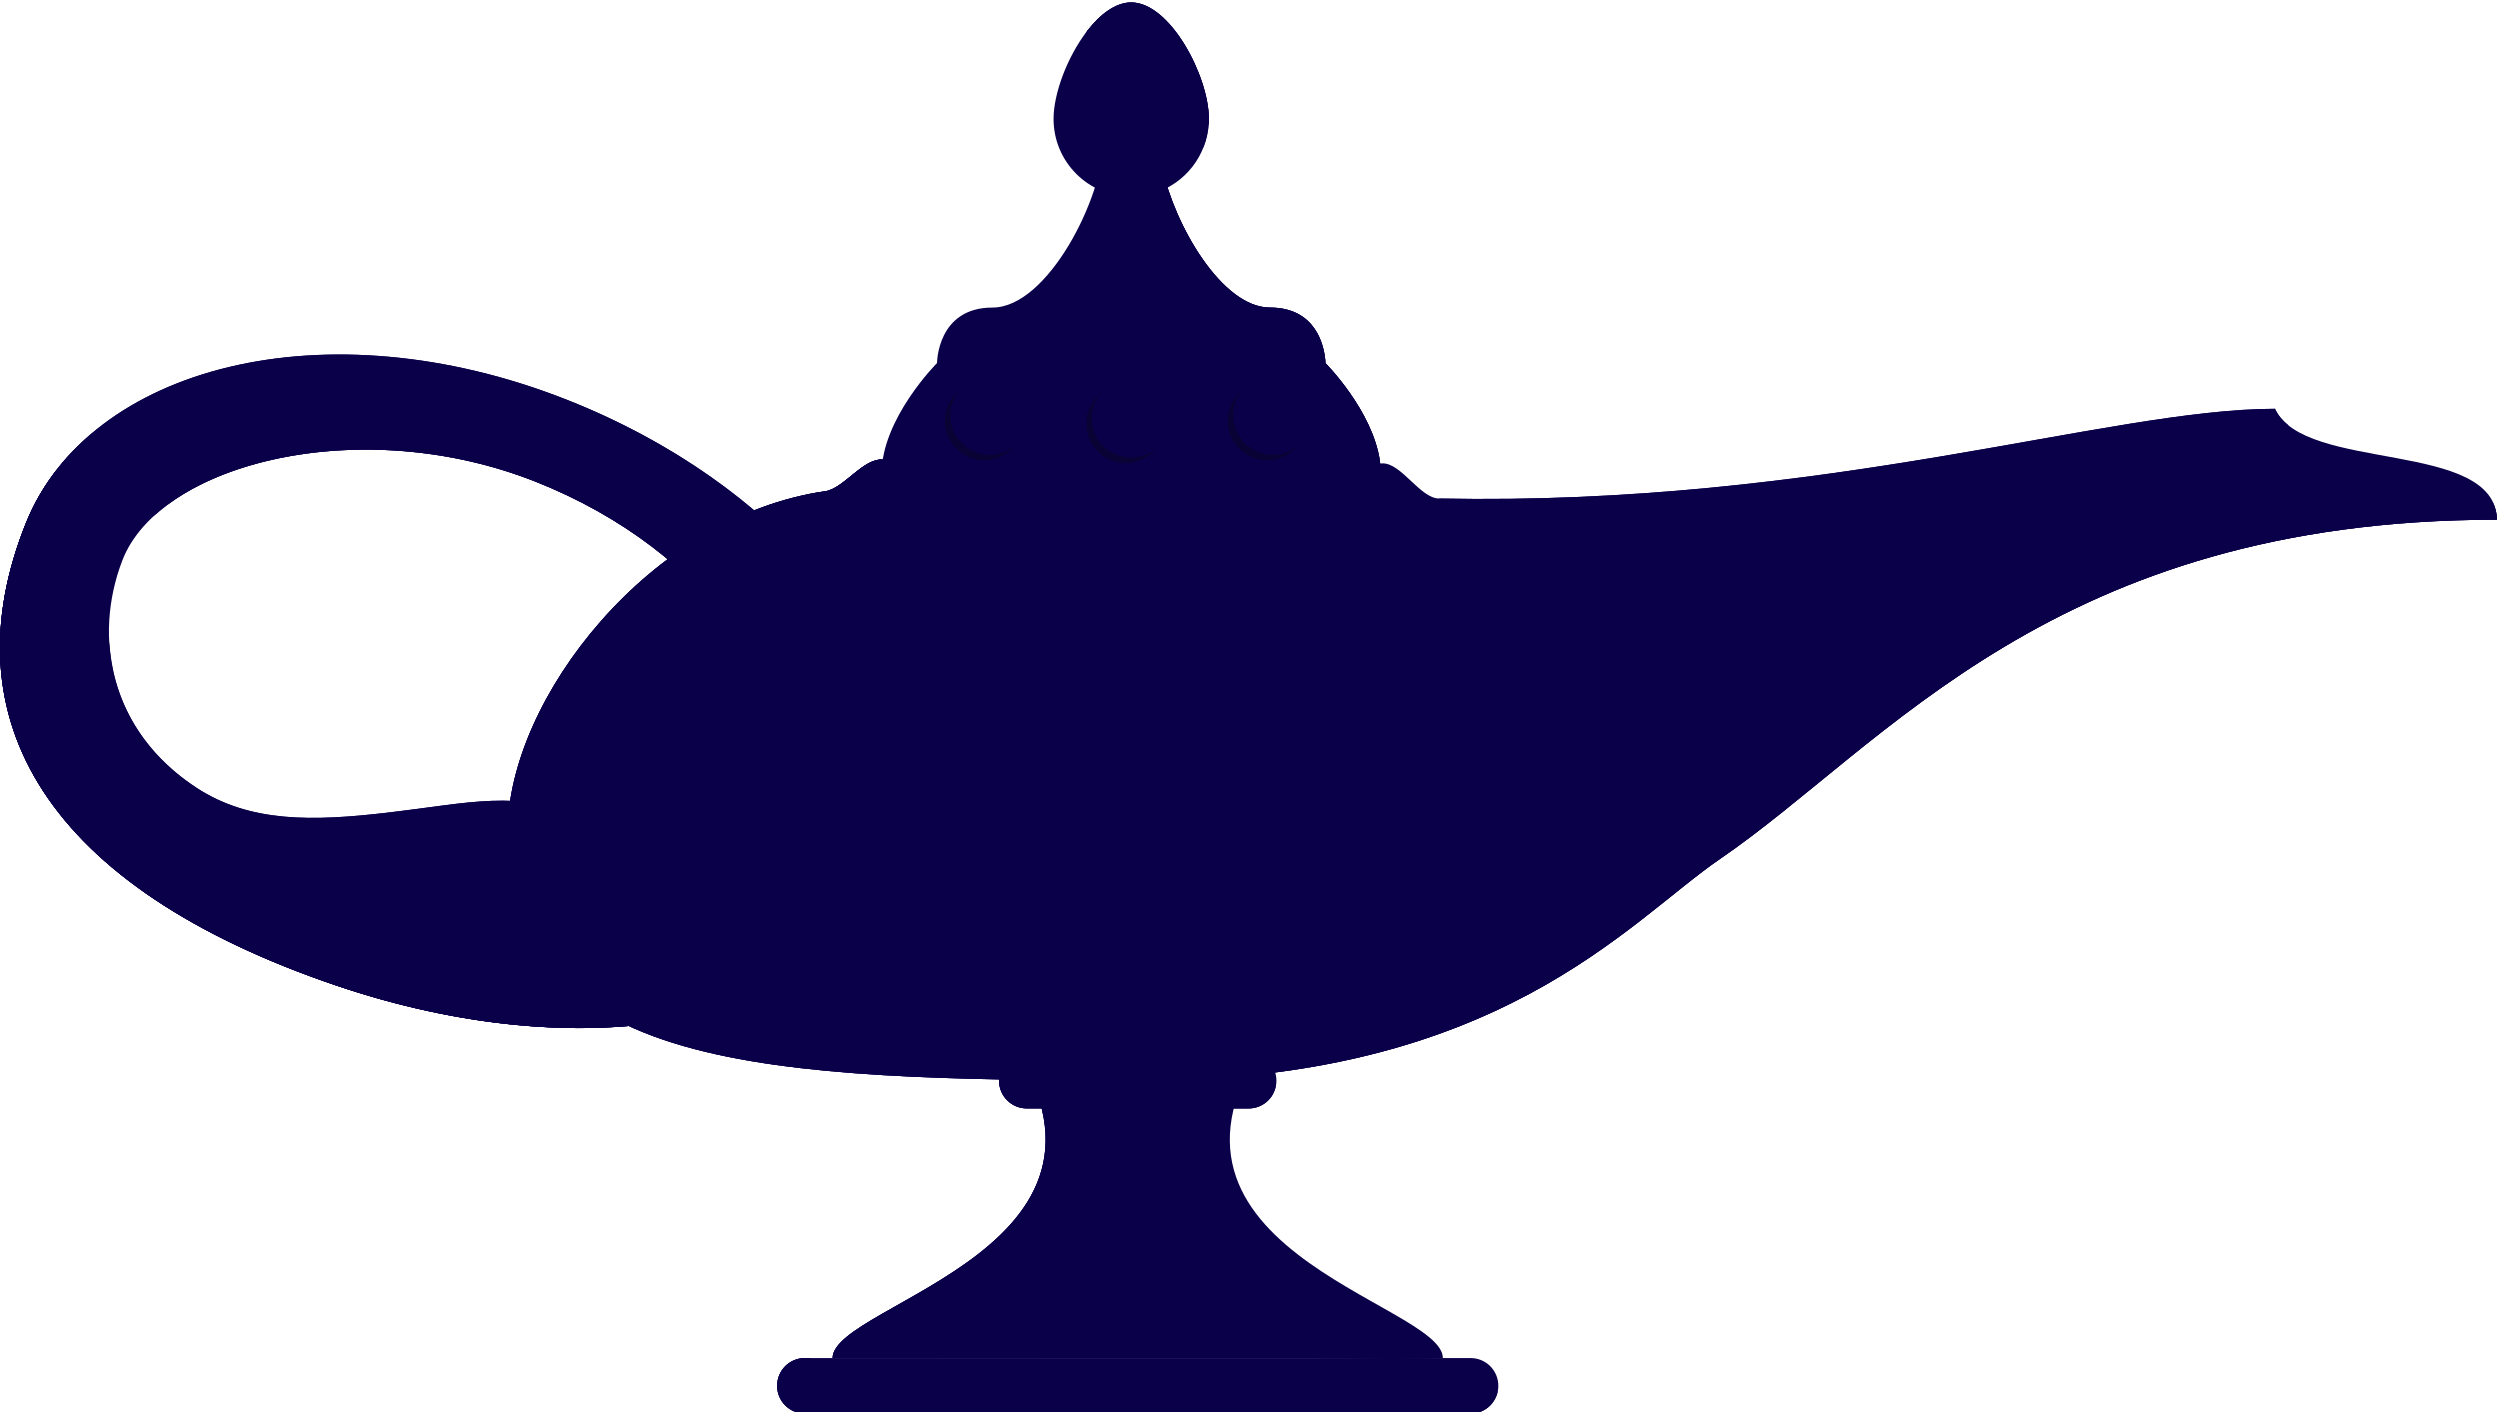 <?xml version="1.0" encoding="UTF-8"?> <svg xmlns="http://www.w3.org/2000/svg" width="400" height="226" viewBox="0 0 400 226" fill="none"> <g clip-path="url(#clip0_153_2801)"> <path d="M141.048 75.839L176.555 84.715H185.431L220.938 75.839C220.938 75.271 220.901 74.72 220.831 74.152L220.795 73.832C219.641 65.667 212.061 58.086 212.061 58.086C212.061 58.086 212.061 57.839 212.025 57.428C211.813 55.386 210.588 49.209 203.185 49.209C195.532 49.209 187.899 36.036 185.928 26.715C185.839 26.361 185.768 26.006 185.715 25.651C185.538 24.549 185.431 23.521 185.431 22.58V13.703H176.555V22.58C176.555 31.456 167.679 49.209 158.803 49.209C149.926 49.209 149.925 58.086 149.925 58.086C149.925 58.086 141.048 66.963 141.048 75.839Z" fill="#0A004A"></path> <path d="M155.855 58.086C155.855 65.33 172.648 74.152 212.612 74.152C213.784 74.152 214.919 74.136 216.022 74.099H216.058C217.743 74.046 219.306 73.975 220.795 73.832C219.642 65.667 212.062 58.086 212.062 58.086C212.062 58.086 212.062 57.839 212.026 57.428L203.506 58.086H155.855Z" fill="#0A004A"></path> <path d="M164.412 58.086C164.412 65.01 179.771 73.371 216.023 74.099H216.059C217.6 74.136 219.199 74.152 220.832 74.152L220.796 73.832C219.643 65.667 212.063 58.086 212.063 58.086H164.412Z" fill="#0A004A"></path> <path d="M161.324 58.086H212.062C212.062 58.086 212.062 57.839 212.026 57.429C211.814 55.386 210.589 49.21 203.186 49.21C195.533 49.21 187.9 36.037 185.929 26.715C185.84 26.362 185.769 26.006 185.716 25.651L179.377 28.011C178.616 39.481 173.821 49.21 167.503 49.21C161.163 49.21 161.324 56.17 161.324 58.086Z" fill="#0A004A"></path> <path d="M166.988 58.086H212.062C212.062 58.086 212.062 57.839 212.026 57.429C211.814 55.386 210.589 49.21 203.186 49.21C195.533 49.21 187.9 36.037 185.929 26.715L180.676 28.689C180.676 39.818 179.487 49.21 173.147 49.21C166.808 49.21 166.988 56.17 166.988 58.086Z" fill="#0A004A"></path> <path d="M184.469 28.112C184.469 35.008 190.232 49.209 194.684 49.209C199.134 49.209 206.369 53.275 206.369 57.865C201.665 57.865 200.878 57.865 196.953 57.865C196.953 54.208 194.16 49.209 190.057 49.209C185.956 49.209 183.25 29.801 183.25 28.112C183.25 26.425 184.469 28.112 184.469 28.112Z" fill="#0A004A"></path> <path d="M31.466 126.061C40.066 131.677 50.148 131.393 61.892 130.033C76.08 128.375 81.313 126.454 95.225 130.562C107.866 134.277 119.124 141.039 123.105 130.949C130.498 112.286 113.729 88.159 85.669 77.058C57.597 65.955 25.517 74.151 19.565 89.693C14.906 101.85 17.438 116.891 31.466 126.061ZM4.17 83.633C14.198 58.743 51.924 48.618 90.83 64.014C129.734 79.402 152.973 112.842 142.73 138.715C132.508 164.584 93.373 171.137 53.77 157.674C7.52 141.962 -8.492 115.047 4.17 83.633Z" fill="#0A004A"></path> <path d="M31.467 126.062C40.067 131.678 50.148 131.394 61.892 130.034C76.08 128.377 81.314 126.456 95.226 130.564C107.867 134.278 119.124 141.041 123.106 130.95C124.082 128.489 124.624 125.926 124.79 123.313C125.034 127.116 124.503 130.848 123.103 134.378C119.122 144.47 107.867 137.708 95.226 133.99C81.314 129.886 76.08 131.808 61.888 133.464C50.148 134.822 40.064 135.106 31.467 129.489C20.92 122.6 16.874 112.392 17.492 102.584C17.927 111.29 22.148 119.972 31.467 126.062ZM4.171 83.634C14.199 58.745 51.924 48.62 90.831 64.016C124.287 77.25 146.136 103.832 145.091 127.472C144.012 104.732 122.676 80.04 90.828 67.444C51.922 52.048 14.196 62.172 4.171 87.062C1.64 93.337 0.275 99.426 0.048 105.288C-0.225 98.386 1.146 91.14 4.171 83.634Z" fill="#0A004A"></path> <path d="M4.171 83.633C6.423 78.041 10.083 73.205 14.826 69.226C12.603 71.972 10.788 74.986 9.464 78.269C-3.197 109.683 12.814 136.599 59.062 152.313C90.194 162.895 121.027 161.102 137.762 147.293C122.974 165.877 88.558 169.498 53.771 157.674C7.52 141.962 -8.492 115.047 4.171 83.633ZM123.242 130.565C130.256 111.957 113.538 88.084 85.67 77.058C63.656 68.35 39.186 71.514 26.774 80.778C35.9 67.617 65.12 61.473 90.964 71.693C119.024 82.799 135.791 106.923 128.398 125.585C127.246 128.507 125.47 129.985 123.242 130.565Z" fill="#0A004A"></path> <path d="M4.17 83.633C6.058 78.947 8.926 74.791 12.6 71.223C10.126 74.136 8.121 77.367 6.693 80.911C-5.97 112.326 10.042 139.24 56.291 154.955C88.939 166.051 121.249 163.534 137.326 147.82C122.306 165.942 88.222 169.387 53.77 157.675C7.52 141.963 -8.492 115.048 4.17 83.633ZM122.397 132.395C122.65 131.951 122.892 131.487 123.105 130.95C130.498 112.287 113.729 88.16 85.669 77.059C62.285 67.808 36.13 71.962 24.604 82.584C34.359 69.998 62.9 64.332 88.193 74.336C116.252 85.438 133.02 109.567 125.626 128.227C124.83 130.246 123.729 131.566 122.397 132.395Z" fill="#0A004A"></path> <path d="M4.171 83.633C5.395 80.596 7.036 77.782 9.036 75.202C-2.788 106.13 13.372 132.587 59.062 148.113C93.888 159.95 128.342 156.303 143.102 137.667C142.975 138.017 142.868 138.37 142.731 138.715C132.508 164.584 93.374 171.137 53.771 157.674C7.52 141.962 -8.492 115.047 4.171 83.633Z" fill="#0A004A"></path> <path d="M4.17 83.634C5.063 81.416 6.185 79.323 7.5 77.348C7.218 77.943 6.939 78.542 6.693 79.155C-5.97 110.572 10.042 137.486 56.291 153.199C92.429 165.48 128.159 161.095 141.91 140.583C130.569 164.885 92.401 170.806 53.77 157.675C7.519 141.963 -8.493 115.048 4.17 83.634Z" fill="#0A004A"></path> <path d="M50.157 60.55C50.375 61.334 57.85 60.539 66.65 61.838C75.466 63.031 82.233 65.796 82.687 65.108C83.177 64.51 76.629 60.404 67.073 59.086C57.529 57.698 49.863 59.839 50.157 60.55Z" fill="#0A004A"></path> <path d="M38.738 142.661C39.465 143.249 40.457 143.887 41.735 144.597H41.754C42.553 145.059 43.458 145.523 44.506 146.036C45.323 146.427 46.209 146.852 47.17 147.279C47.969 147.636 48.835 148.024 49.759 148.415C50.578 148.751 51.446 149.108 52.351 149.477C53.151 149.819 53.986 150.139 54.874 150.494C55.262 150.634 55.653 150.794 56.063 150.953C56.471 151.111 56.915 151.271 57.378 151.433C58.106 151.682 58.902 151.931 59.771 152.195C60.521 152.409 61.301 152.639 62.135 152.853C62.879 153.047 63.641 153.263 64.442 153.437C65.187 153.635 65.951 153.811 66.733 153.991C67.477 154.148 68.222 154.325 69.006 154.485C69.734 154.629 70.495 154.789 71.243 154.929C71.97 155.073 72.714 155.213 73.459 155.358C74.206 155.48 74.934 155.604 75.679 155.748C76.407 155.852 77.138 155.977 77.865 156.084C78.593 156.192 79.302 156.296 80.029 156.385C80.757 156.492 81.487 156.58 82.195 156.672C82.907 156.759 83.614 156.849 84.307 156.919C85.017 156.989 85.727 157.043 86.421 157.116C87.133 157.167 87.823 157.22 88.498 157.256C89.209 157.309 89.901 157.344 90.575 157.363C91.269 157.38 91.926 157.4 92.582 157.4H92.705C93.346 157.4 93.967 157.4 94.586 157.38C95.245 157.363 95.902 157.344 96.539 157.309C97.197 157.291 97.871 157.256 98.513 157.203C99.167 157.167 99.806 157.116 100.429 157.06C101.067 157.007 101.707 156.936 102.329 156.849C102.577 156.829 102.826 156.812 103.057 156.776L93.218 137.371C92.774 137.248 92.334 137.127 91.907 137C91.109 136.767 90.327 136.573 89.581 136.396C88.802 136.219 88.054 136.039 87.326 135.916C86.582 135.757 85.834 135.651 85.126 135.544C84.398 135.437 83.687 135.367 82.993 135.313C82.303 135.26 81.607 135.224 80.934 135.224C80.721 135.207 80.527 135.207 80.313 135.207C79.871 135.207 79.409 135.207 78.947 135.224C78.309 135.26 77.669 135.295 76.994 135.351C76.373 135.384 75.751 135.455 75.094 135.527C74.473 135.579 73.85 135.651 73.195 135.739C72.59 135.811 71.97 135.899 71.313 135.971C70.709 136.059 70.087 136.148 69.433 136.219L69.361 136.239C68.775 136.305 68.189 136.396 67.567 136.483C66.963 136.556 66.325 136.645 65.685 136.733C65.081 136.804 64.442 136.876 63.805 136.964C63.447 137 63.093 137.053 62.719 137.089C62.453 137.127 62.189 137.16 61.921 137.177C61.301 137.267 60.677 137.337 60.039 137.427C59.438 137.497 58.798 137.568 58.139 137.637C57.535 137.692 56.898 137.745 56.241 137.813C55.619 137.852 54.962 137.888 54.287 137.92C53.646 137.937 52.991 137.959 52.298 137.975C51.659 137.975 50.985 137.975 50.291 137.959H50.081C49.493 137.937 48.889 137.937 48.269 137.937C47.614 137.92 46.939 137.92 46.282 137.937C45.607 137.937 44.95 137.959 44.293 137.995C43.618 138.031 42.977 138.065 42.357 138.119C41.682 138.189 41.043 138.257 40.473 138.364C39.799 138.475 39.197 138.616 38.681 138.793C37.97 139.043 37.438 139.343 37.193 139.731C36.695 140.424 37.066 141.383 38.738 142.661Z" fill="#0A004A"></path> <path d="M89.58 136.396L100.428 157.061C101.067 157.007 101.707 156.937 102.328 156.85L91.907 137C91.108 136.767 90.327 136.574 89.58 136.396Z" fill="#0A004A"></path> <path d="M87.327 135.916L98.514 157.203C99.168 157.167 99.807 157.116 100.43 157.06L89.582 136.396C88.803 136.219 88.055 136.039 87.327 135.916Z" fill="#0A004A"></path> <path d="M82.992 135.314L94.586 157.381C95.244 157.364 95.902 157.345 96.539 157.31L85.126 135.545C84.398 135.438 83.687 135.368 82.992 135.314Z" fill="#0A004A"></path> <path d="M80.934 135.224L92.582 157.4H92.705C93.346 157.4 93.967 157.4 94.586 157.38L82.993 135.313C82.303 135.26 81.607 135.224 80.934 135.224Z" fill="#0A004A"></path> <path d="M76.995 135.351L88.499 157.257C89.21 157.31 89.901 157.345 90.576 157.363L78.948 135.225C78.309 135.261 77.669 135.295 76.995 135.351Z" fill="#0A004A"></path> <path d="M75.094 135.527L86.421 157.116C87.133 157.167 87.823 157.22 88.498 157.256L76.994 135.351C76.373 135.384 75.751 135.455 75.094 135.527Z" fill="#0A004A"></path> <path d="M71.314 135.97L82.197 156.672C82.909 156.758 83.615 156.849 84.309 156.918L73.197 135.738C72.591 135.81 71.971 135.898 71.314 135.97Z" fill="#0A004A"></path> <path d="M69.433 136.218L80.029 156.385C80.757 156.492 81.487 156.58 82.195 156.672L71.313 135.97C70.709 136.058 70.087 136.148 69.433 136.218Z" fill="#0A004A"></path> <path d="M65.685 136.733L75.68 155.748C76.408 155.852 77.139 155.977 77.865 156.084L67.568 136.483C66.964 136.556 66.325 136.645 65.685 136.733Z" fill="#0A004A"></path> <path d="M63.805 136.964L73.46 155.357C74.206 155.48 74.934 155.604 75.68 155.748L65.685 136.733C65.081 136.804 64.442 136.876 63.805 136.964Z" fill="#0A004A"></path> <path d="M60.04 137.427L69.007 154.485C69.735 154.63 70.496 154.79 71.244 154.93L61.922 137.178C61.301 137.267 60.678 137.338 60.04 137.427Z" fill="#0A004A"></path> <path d="M58.139 137.639L66.733 153.992C67.477 154.149 68.222 154.326 69.006 154.486L60.039 137.428C59.438 137.499 58.798 137.569 58.139 137.639Z" fill="#0A004A"></path> <path d="M54.287 137.92L62.135 152.854C62.879 153.047 63.64 153.263 64.441 153.438L56.24 137.814C55.619 137.852 54.961 137.888 54.287 137.92Z" fill="#0A004A"></path> <path d="M52.297 137.975L59.771 152.195C60.52 152.409 61.3 152.639 62.135 152.854L54.287 137.92C53.645 137.938 52.991 137.959 52.297 137.975Z" fill="#0A004A"></path> <path d="M48.27 137.938L54.875 150.494C55.263 150.634 55.654 150.794 56.064 150.954C56.472 151.111 56.916 151.271 57.379 151.434L50.292 137.959H50.082C49.494 137.938 48.89 137.938 48.27 137.938Z" fill="#0A004A"></path> <path d="M46.283 137.938L52.352 149.478C53.152 149.819 53.987 150.139 54.875 150.494L48.27 137.938C47.615 137.921 46.94 137.921 46.283 137.938Z" fill="#0A004A"></path> <path d="M42.357 138.118L47.17 147.278C47.969 147.635 48.836 148.023 49.76 148.414L44.293 137.994C43.618 138.03 42.977 138.065 42.357 138.118Z" fill="#0A004A"></path> <path d="M40.473 138.365L44.506 146.037C45.323 146.427 46.209 146.853 47.17 147.279L42.357 138.119C41.682 138.19 41.043 138.258 40.473 138.365Z" fill="#0A004A"></path> <path d="M37.194 139.731L38.739 142.662C39.466 143.25 40.458 143.887 41.736 144.598L38.682 138.794C37.971 139.043 37.439 139.343 37.194 139.731Z" fill="#0A004A"></path> <path d="M38.738 142.662L37.193 139.731C36.696 140.425 37.066 141.383 38.738 142.662Z" fill="#0A004A"></path> <path d="M37.349 139.536C38.7 141.484 43.964 144.508 56.055 149.178C63.207 151.94 81.12 155.616 92.695 155.616H92.699C96.019 155.616 99.173 155.421 102.192 155.084L103.051 156.781C99.784 157.186 96.324 157.391 92.699 157.391H92.695C81.12 157.391 63.207 153.716 56.055 150.953C39.389 144.516 35.695 141.205 37.349 139.536Z" fill="#0A004A"></path> <path d="M93.225 139.151C88.075 137.633 84.216 136.984 80.311 136.984C77.031 136.984 73.645 137.439 69.359 138.013C67.345 138.285 65.163 138.581 62.715 138.863C59.196 139.271 55.579 139.869 50.076 139.739C45.327 139.623 38.923 139.727 37.349 141.313C35.065 138.027 43.956 137.812 50.076 137.963C55.579 138.093 59.196 137.495 62.715 137.088C65.163 136.805 67.345 136.509 69.359 136.24C73.645 135.663 77.031 135.208 80.311 135.208C84.216 135.208 88.075 135.857 93.225 137.375L103.051 156.783C102.773 156.816 102.473 156.828 102.192 156.861L93.225 139.151Z" fill="#0A004A"></path> <path d="M133.215 217.289C133.215 208.413 186.473 199.535 159.844 164.029C147.929 148.147 216.14 148.147 204.227 164.029C177.597 199.535 230.857 208.413 230.857 217.289C221.98 217.289 133.215 217.289 133.215 217.289Z" fill="#0A004A"></path> <path d="M159.845 164.029C149.185 149.819 202.662 148.327 205.506 159.547L176.955 172.906C176.955 202.926 166.187 204.295 166.187 217.289C148.046 217.289 133.215 217.289 133.215 217.289C133.215 208.413 186.474 199.535 159.845 164.029Z" fill="#0A004A"></path> <path d="M198.028 164.493C203.954 156.59 188.046 152.48 172.266 152.317C187.756 151.182 206.46 155.083 199.747 164.029C173.12 199.535 226.379 208.413 226.379 217.289C226.379 217.289 223.263 217.289 218.18 217.289C218.18 208.413 171.398 200.002 198.028 164.493Z" fill="#0A004A"></path> <path d="M159.844 164.029C149.614 150.393 198.471 148.465 204.93 158.252L173.616 172.906C171.27 204.492 150.54 207.031 150.54 217.289C140.243 217.289 133.215 217.289 133.215 217.289C133.215 208.413 186.474 199.535 159.844 164.029Z" fill="#0A004A"></path> <path d="M159.846 172.906C159.846 175.36 161.83 177.346 164.286 177.346H199.79C202.246 177.346 204.229 175.36 204.229 172.906C204.229 170.452 202.246 168.468 199.79 168.468H164.286C161.83 168.468 159.846 170.452 159.846 172.906Z" fill="#0A004A"></path> <path d="M163.476 168.547C163.43 168.811 163.397 169.079 163.397 169.356C163.397 171.808 165.381 173.794 167.834 173.794H203.34C203.618 173.794 203.885 173.759 204.146 173.713C203.766 175.78 201.969 177.346 199.789 177.346H164.285C161.829 177.346 159.845 175.36 159.845 172.906C159.845 170.727 161.41 168.928 163.476 168.547Z" fill="#0A004A"></path> <path d="M162.174 169.023C161.831 169.648 161.62 170.361 161.62 171.129C161.62 173.584 163.604 175.57 166.06 175.57H201.564C202.334 175.57 203.044 175.359 203.674 175.012C202.923 176.397 201.476 177.346 199.788 177.346H164.284C161.828 177.346 159.844 175.36 159.844 172.906C159.844 171.219 160.792 169.772 162.174 169.023Z" fill="#0A004A"></path> <path d="M399.516 83.152C328.502 83.161 301.664 119.333 275.242 137.399C260.476 147.489 239.734 173.08 182.037 172.905C122.714 172.725 81.218 171.587 81.218 133.176C81.218 111.795 104.144 82.528 132.064 78.597C135.02 78.183 138.105 73.256 141.294 73.535C151.941 74.456 163.765 75.047 176.801 75.047C190.83 75.047 205.9 74.705 221.178 74.144C224.188 74.04 227.201 79.708 230.225 79.761C292.19 81.017 337.378 65.408 364.001 65.408C368.725 75.671 399.238 70.26 399.516 83.152Z" fill="#0A004A"></path> <path d="M132.064 78.597C135.02 78.183 138.105 73.256 141.294 73.535C141.794 73.58 142.31 73.619 142.814 73.661C111.346 85.059 98.988 124.829 114.074 139.276C135.252 159.552 210.977 159.803 249.881 141.001C288.8 122.192 301.24 88.769 398.898 80.449C399.266 81.253 399.494 82.141 399.516 83.152C328.502 83.161 301.664 119.333 275.242 137.399C260.476 147.489 239.734 173.08 182.037 172.905C122.714 172.725 81.218 171.587 81.218 133.176C81.218 111.795 104.144 82.528 132.064 78.597Z" fill="#0A004A"></path> <path d="M132.064 78.597C135.02 78.183 138.105 73.256 141.294 73.535C145.074 73.863 149.013 74.144 153.089 74.377C147.872 75.973 142.992 77.252 138.608 78.112C101.633 85.369 86.082 130.289 102.322 145.843C123.505 166.118 200.525 169.364 240.549 153.094C282.042 136.229 307.412 85.452 399.253 81.436C399.4 81.975 399.502 82.537 399.516 83.152C328.502 83.161 301.664 119.333 275.242 137.399C260.476 147.489 239.734 173.08 182.037 172.905C122.714 172.725 81.218 171.587 81.218 133.176C81.218 111.795 104.144 82.528 132.064 78.597Z" fill="#0A004A"></path> <path d="M230.224 79.761C292.19 81.017 337.378 65.408 364 65.408C364.467 66.416 365.19 67.273 366.102 68.011C339.416 68.197 294.41 83.605 232.824 82.36L230.224 79.761Z" fill="#0A004A"></path> <path d="M182.409 98.568C182.579 101.168 195.509 102.44 211.293 101.415C227.076 100.389 239.735 97.453 239.567 94.853C239.397 92.256 226.464 90.984 210.68 92.007C194.9 93.032 182.239 95.971 182.409 98.568Z" fill="#0A004A"></path> <path d="M244.042 93.779C244.146 95.357 246.184 96.505 248.598 96.352C251.008 96.193 252.883 94.791 252.779 93.212C252.68 91.638 250.638 90.486 248.227 90.644C245.812 90.798 243.939 92.206 244.042 93.779Z" fill="#0A004A"></path> <path d="M173.806 67.795C173.806 71.264 176.624 74.094 180.106 74.094C182.45 74.094 184.488 72.802 185.571 70.902L185.692 70.692L185.711 70.668C185.891 70.318 186.043 69.92 186.155 69.52L186.175 69.5C186.327 68.952 186.408 68.379 186.408 67.795C186.408 64.307 183.582 61.483 180.106 61.483C178.267 61.483 176.612 62.27 175.464 63.531L175.331 63.672L175.323 63.703C174.798 64.299 174.392 64.995 174.14 65.762C173.918 66.4 173.806 67.086 173.806 67.795Z" fill="#0A0A00" fill-opacity="0.29"></path> <path d="M174.692 66.906C174.692 70.376 177.511 73.205 180.992 73.205C183.335 73.205 185.375 71.913 186.458 70.014L186.579 69.804L186.598 69.78C186.778 69.429 186.93 69.032 187.039 68.632L187.062 68.612C187.214 68.064 187.295 67.49 187.295 66.906C187.295 63.421 184.468 60.594 180.992 60.594C179.154 60.594 177.499 61.381 176.347 62.642L176.218 62.784L176.207 62.814C175.682 63.41 175.279 64.106 175.027 64.873C174.806 65.512 174.692 66.197 174.692 66.906Z" fill="#0A004A"></path> <path d="M175.487 65.715C175.487 69.207 178.308 72.031 181.784 72.031C183.723 72.031 185.438 71.175 186.576 69.802L186.592 69.785C186.778 69.426 186.932 69.035 187.042 68.633L187.059 68.615C187.216 68.067 187.295 67.494 187.295 66.901C187.295 63.422 184.468 60.598 180.992 60.598C179.151 60.598 177.496 61.379 176.344 62.643L176.39 62.489L176.22 62.782L176.203 62.815C175.735 63.69 175.487 64.67 175.487 65.715Z" fill="#0A004A"></path> <path d="M176.108 64.358C176.108 67.839 178.932 70.66 182.408 70.66C184.238 70.66 185.89 69.876 187.042 68.632L187.059 68.615C187.216 68.067 187.295 67.493 187.295 66.9C187.295 63.422 184.468 60.597 180.992 60.597C179.151 60.597 177.496 61.379 176.344 62.643C176.191 63.19 176.108 63.764 176.108 64.358Z" fill="#0A004A"></path> <path d="M186.579 69.692C186.727 69.136 186.808 68.57 186.808 67.974C186.808 64.493 183.982 61.674 180.508 61.674C178.671 61.674 177.016 62.453 175.863 63.714L175.732 63.856L175.723 63.886C175.463 64.19 175.23 64.522 175.027 64.874C175.279 64.108 175.682 63.412 176.207 62.816L176.218 62.785L176.347 62.644C177.499 61.382 179.154 60.596 180.992 60.596C184.468 60.596 187.295 63.422 187.295 66.908C187.295 67.492 187.214 68.065 187.062 68.613L187.039 68.633C186.93 69.033 186.778 69.43 186.598 69.781L186.579 69.805L186.458 70.016L186.556 69.7L186.579 69.692Z" fill="#0A004A"></path> <path d="M182.206 64.562C182.776 65.136 183.642 65.202 184.134 64.705C184.628 64.213 184.564 63.349 183.992 62.778C183.422 62.201 182.56 62.14 182.063 62.632C181.568 63.126 181.636 63.989 182.206 64.562Z" fill="#0A004A"></path> <path d="M196.441 67.352C196.441 70.821 199.257 73.65 202.742 73.65C205.085 73.65 207.122 72.358 208.204 70.458L208.325 70.249L208.345 70.225C208.528 69.874 208.68 69.477 208.789 69.077L208.81 69.057C208.96 68.509 209.041 67.936 209.041 67.352C209.041 63.864 206.214 61.04 202.742 61.04C200.904 61.04 199.249 61.826 198.097 63.088L197.968 63.229L197.957 63.26C197.43 63.856 197.026 64.552 196.773 65.318C196.552 65.957 196.441 66.642 196.441 67.352Z" fill="#0A0A00" fill-opacity="0.29"></path> <path d="M197.33 66.463C197.33 69.932 200.146 72.762 203.631 72.762C205.971 72.762 208.011 71.47 209.092 69.571L209.214 69.36L209.234 69.336C209.416 68.986 209.568 68.588 209.678 68.188L209.696 68.168C209.848 67.623 209.93 67.047 209.93 66.463C209.93 62.978 207.103 60.151 203.631 60.151C201.792 60.151 200.138 60.938 198.986 62.199L198.854 62.34L198.842 62.371C198.319 62.967 197.915 63.663 197.662 64.431C197.44 65.068 197.33 65.754 197.33 66.463Z" fill="#0A004A"></path> <path d="M198.123 65.272C198.123 68.764 200.944 71.588 204.422 71.588C206.362 71.588 208.074 70.732 209.211 69.359L209.231 69.341C209.416 68.984 209.571 68.593 209.68 68.189L209.696 68.172C209.852 67.624 209.93 67.053 209.93 66.457C209.93 62.979 207.106 60.155 203.628 60.155C201.787 60.155 200.132 60.936 198.982 62.2L199.028 62.045L198.856 62.341L198.839 62.372C198.372 63.247 198.123 64.227 198.123 65.272Z" fill="#0A004A"></path> <path d="M198.747 63.914C198.747 67.395 201.568 70.217 205.046 70.217C206.872 70.217 208.526 69.433 209.68 68.189L209.696 68.171C209.852 67.624 209.93 67.053 209.93 66.457C209.93 62.978 207.106 60.154 203.628 60.154C201.787 60.154 200.132 60.935 198.982 62.2C198.824 62.746 198.747 63.321 198.747 63.914Z" fill="#0A004A"></path> <path d="M209.214 69.246C209.363 68.69 209.447 68.125 209.447 67.529C209.447 64.048 206.62 61.23 203.147 61.23C201.308 61.23 199.651 62.008 198.499 63.269L198.37 63.41L198.359 63.441C198.098 63.745 197.863 64.077 197.662 64.43C197.915 63.662 198.319 62.966 198.842 62.37L198.854 62.34L198.986 62.198C200.138 60.937 201.792 60.15 203.631 60.15C207.103 60.15 209.93 62.977 209.93 66.462C209.93 67.046 209.848 67.622 209.696 68.168L209.678 68.188C209.568 68.588 209.416 68.985 209.234 69.336L209.214 69.36L209.092 69.57L209.195 69.254L209.214 69.246Z" fill="#0A004A"></path> <path d="M204.842 64.119C205.415 64.692 206.28 64.759 206.768 64.262C207.266 63.77 207.202 62.906 206.628 62.335C206.058 61.758 205.196 61.696 204.7 62.188C204.206 62.683 204.271 63.546 204.842 64.119Z" fill="#0A004A"></path> <path d="M151.171 67.352C151.171 70.821 153.986 73.65 157.471 73.65C159.81 73.65 161.854 72.358 162.932 70.458L163.054 70.249L163.074 70.225C163.255 69.874 163.406 69.477 163.518 69.077L163.536 69.057C163.69 68.509 163.77 67.936 163.77 67.352C163.77 63.864 160.943 61.04 157.471 61.04C155.634 61.04 153.976 61.826 152.826 63.088L152.695 63.229L152.686 63.26C152.159 63.856 151.754 64.552 151.502 65.318C151.28 65.957 151.171 66.642 151.171 67.352Z" fill="#0A0A00" fill-opacity="0.29"></path> <path d="M152.058 66.463C152.058 69.932 154.874 72.762 158.36 72.762C160.698 72.762 162.742 71.47 163.821 69.571L163.942 69.36L163.962 69.336C164.144 68.986 164.294 68.588 164.406 68.188L164.425 68.168C164.577 67.623 164.658 67.047 164.658 66.463C164.658 62.978 161.832 60.151 158.36 60.151C156.521 60.151 154.865 60.938 153.714 62.199L153.584 62.34L153.574 62.371C153.048 62.967 152.642 63.663 152.39 64.431C152.169 65.068 152.058 65.754 152.058 66.463Z" fill="#0A004A"></path> <path d="M152.852 65.272C152.852 68.764 155.676 71.588 159.15 71.588C161.089 71.588 162.805 70.732 163.942 69.359L163.96 69.341C164.144 68.984 164.3 68.593 164.409 68.189L164.425 68.172C164.581 67.624 164.658 67.053 164.658 66.457C164.658 62.979 161.834 60.155 158.357 60.155C156.518 60.155 154.861 60.936 153.71 62.2L153.756 62.045L153.584 62.341L153.568 62.372C153.098 63.247 152.852 64.227 152.852 65.272Z" fill="#0A004A"></path> <path d="M153.474 63.914C153.474 67.395 156.297 70.217 159.774 70.217C161.601 70.217 163.253 69.433 164.409 68.189L164.425 68.171C164.581 67.624 164.658 67.053 164.658 66.457C164.658 62.978 161.834 60.154 158.357 60.154C156.518 60.154 154.861 60.935 153.71 62.2C153.554 62.746 153.474 63.321 153.474 63.914Z" fill="#0A004A"></path> <path d="M163.942 69.246C164.093 68.69 164.176 68.125 164.176 67.529C164.176 64.048 161.346 61.23 157.876 61.23C156.037 61.23 154.38 62.008 153.23 63.269L153.098 63.41L153.086 63.441C152.826 63.745 152.593 64.077 152.39 64.43C152.642 63.662 153.048 62.966 153.574 62.37L153.584 62.34L153.714 62.198C154.865 60.937 156.521 60.15 158.36 60.15C161.832 60.15 164.658 62.977 164.658 66.462C164.658 67.046 164.577 67.622 164.425 68.168L164.406 68.188C164.294 68.588 164.144 68.985 163.962 69.336L163.942 69.36L163.821 69.57L163.922 69.254L163.942 69.246Z" fill="#0A004A"></path> <path d="M159.57 64.119C160.142 64.692 161.008 64.759 161.499 64.262C161.994 63.77 161.93 62.906 161.356 62.335C160.788 61.758 159.923 61.696 159.426 62.188C158.934 62.683 158.999 63.546 159.57 64.119Z" fill="#0A004A"></path> <path d="M124.34 221.728C124.34 224.184 126.322 226.164 128.778 226.164H235.296C237.75 226.164 239.734 224.184 239.734 221.728C239.734 219.272 237.75 217.289 235.296 217.289H128.778C126.322 217.289 124.34 219.272 124.34 221.728Z" fill="#0A004A"></path> <path d="M128.778 217.289H129.753C129.697 217.578 129.664 217.872 129.664 218.176C129.664 220.632 131.648 222.616 134.104 222.616H239.646C239.234 224.644 237.448 226.164 235.296 226.164H128.778C126.322 226.164 124.34 224.184 124.34 221.728C124.34 219.272 126.322 217.289 128.778 217.289Z" fill="#0A004A"></path> <path d="M128.777 217.289H128.795C128.233 218.03 127.889 218.946 127.889 219.952C127.889 222.408 129.871 224.391 132.327 224.391H238.828C238.02 225.463 236.747 226.164 235.295 226.164H128.777C126.321 226.164 124.339 224.184 124.339 221.728C124.339 219.272 126.321 217.289 128.777 217.289Z" fill="#0A004A"></path> <path d="M169.074 218.8C169.074 219.637 218.112 220.311 222.283 220.311C237.32 220.311 237.32 219.637 237.32 218.8C237.32 217.965 237.32 217.288 222.283 217.288C218.112 217.288 169.074 217.965 169.074 218.8Z" fill="#0A004A"></path> <path d="M168.569 19.028C168.569 25.9 174.123 31.457 180.994 31.457C186.285 31.457 190.811 28.152 192.587 23.485C193.031 22.333 193.315 21.088 193.389 19.809C193.422 19.542 193.422 19.296 193.422 19.028C193.422 12.176 187.209 0.388 180.994 0.388C178.527 0.388 176.042 2.25 173.963 4.93L173.859 5.074L173.839 5.09C170.751 9.16 168.569 14.964 168.569 19.028Z" fill="#0A004A"></path> <path d="M171.019 15.088C171.019 21.956 176.574 27.514 183.443 27.514C187.066 27.514 190.334 25.968 192.587 23.484C193.031 22.332 193.315 21.087 193.389 19.808C193.422 19.542 193.422 19.295 193.422 19.027C193.422 12.175 187.209 0.387 180.994 0.387C178.527 0.387 176.042 2.25 173.963 4.93L174.035 4.72C173.963 4.843 173.91 4.95 173.859 5.074L173.839 5.09C172.101 8.466 171.019 12.211 171.019 15.088Z" fill="#0A004A"></path> <path d="M173.079 10.204C173.079 17.057 178.634 22.633 185.503 22.633C188.485 22.633 191.239 21.584 193.389 19.808C193.422 19.541 193.422 19.294 193.422 19.026C193.422 12.174 187.209 0.386 180.994 0.386C178.527 0.386 176.042 2.249 173.963 4.929C173.395 6.811 173.079 8.641 173.079 10.204Z" fill="#0A004A"></path> <path d="M181.599 10.435C182.667 13.906 184.778 16.336 186.314 15.863C187.851 15.39 188.231 12.196 187.163 8.724C186.098 5.256 183.987 2.826 182.451 3.299C180.914 3.772 180.531 6.968 181.599 10.435Z" fill="#0A004A"></path> <path d="M132.616 78.45C143.87 80.35 156.495 81.484 169.418 82.073L169.579 82.088C176.538 82.41 183.586 82.585 190.543 82.619C152.996 82.126 162.476 75.04 180.104 75.04L180.087 75.025C178.986 75.04 177.887 75.04 176.803 75.04C175.046 75.04 173.323 75.025 171.618 75.004C160.615 74.88 150.51 74.33 141.296 73.531C138.295 73.282 135.404 77.579 132.616 78.45Z" fill="#0A004A"></path> <path d="M171.71 75.04L171.619 75.004C160.616 74.88 150.511 74.33 141.298 73.531C138.296 73.282 135.406 77.579 132.618 78.45C132.438 78.52 132.244 78.574 132.064 78.59C130.982 78.75 129.883 78.947 128.815 79.16C145.15 81.554 163.968 82.495 182.148 82.619C177.16 82.552 173.004 82.356 169.58 82.088L169.419 82.073C147.298 80.332 156.44 75.04 171.71 75.04Z" fill="#0A004A"></path> <path d="M190.534 78.554C190.564 79.471 197.676 79.998 206.422 79.728C215.168 79.464 222.234 78.503 222.205 77.59C222.178 76.674 215.064 76.142 206.318 76.412C197.574 76.679 190.508 77.638 190.534 78.554Z" fill="#0A004A"></path> </g> <defs> <clipPath id="clip0_153_2801"> <rect width="400" height="226" fill="white" transform="matrix(-1 0 0 1 400 0)"></rect> </clipPath> </defs> </svg> 